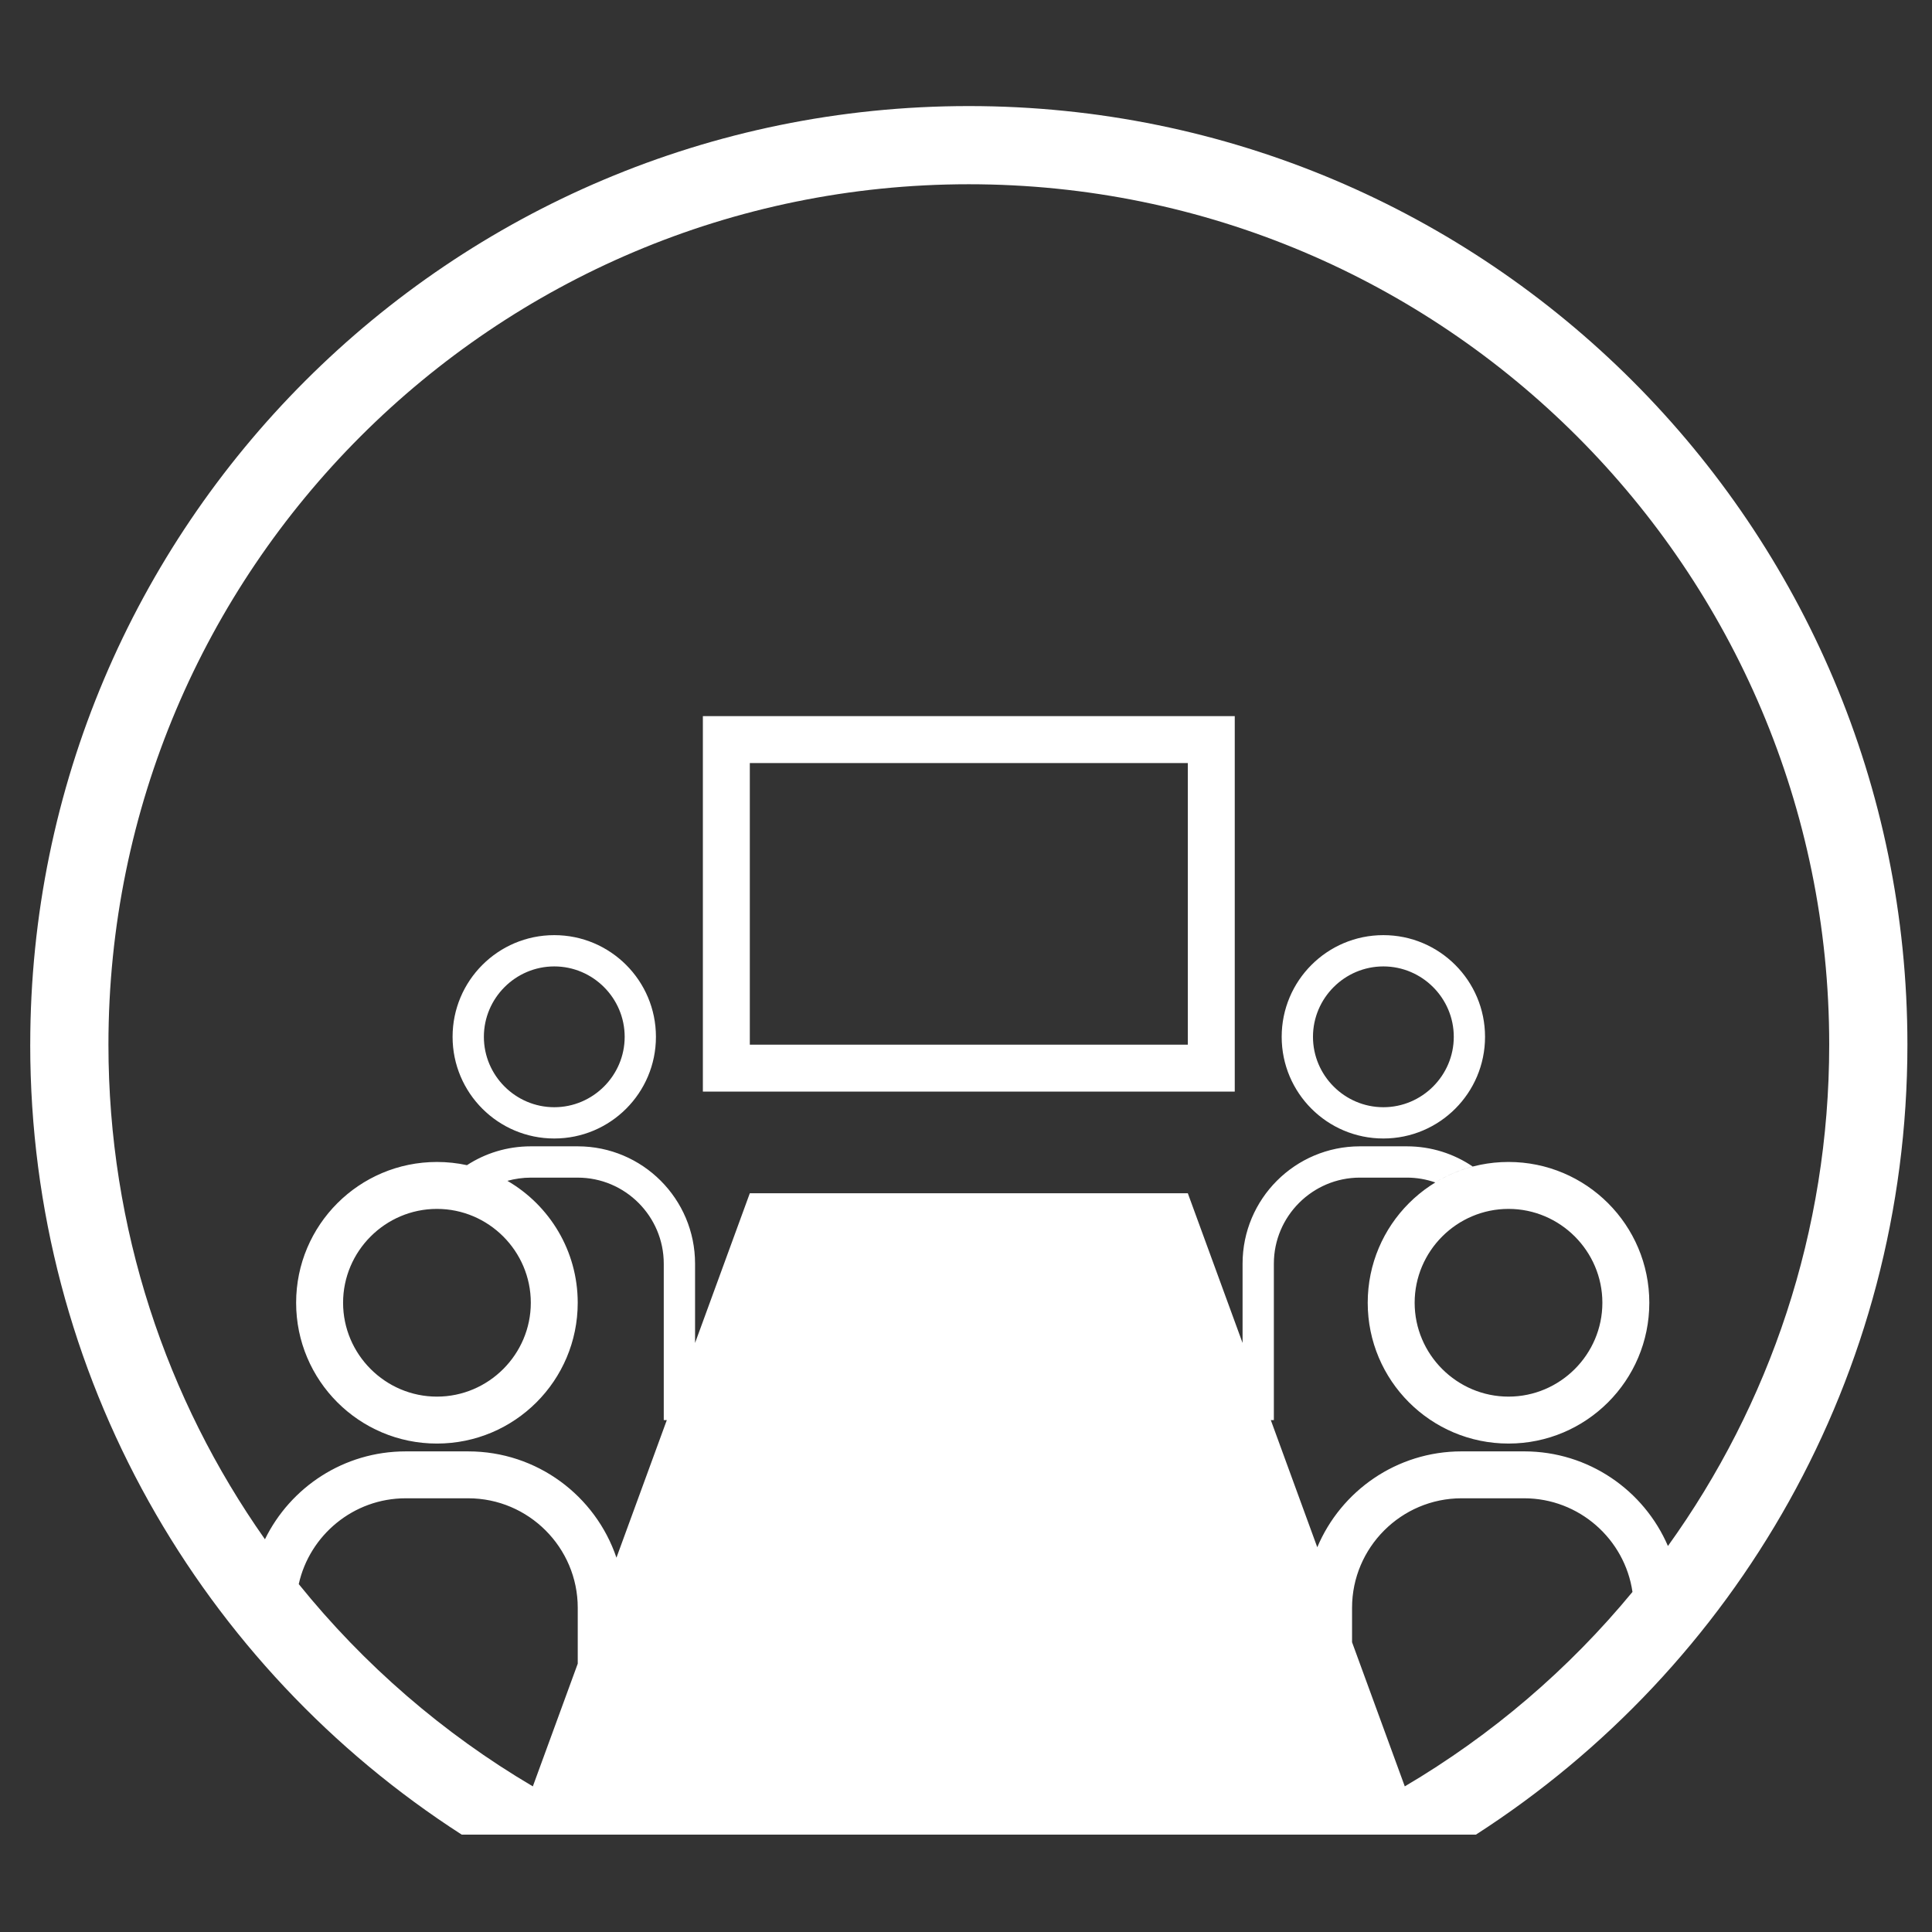 <?xml version="1.0" standalone="no"?><!DOCTYPE svg PUBLIC "-//W3C//DTD SVG 1.1//EN" "http://www.w3.org/Graphics/SVG/1.1/DTD/svg11.dtd"><svg t="1745315777276" class="icon" viewBox="0 0 1024 1024" version="1.1" xmlns="http://www.w3.org/2000/svg" p-id="22510" width="64" height="64" xmlns:xlink="http://www.w3.org/1999/xlink"><rect x="0" y="0" width="1024" height="1024" fill="#333333" stroke="none"/><path d="M372.538 379.569v198.993h281.908v-198.993h-281.908zM397.418 404.443h232.155v149.243h-232.155v-149.243zM239.878 549.534c0 29.766 24.129 53.892 53.892 53.892s53.892-24.129 53.892-53.892-24.129-53.892-53.892-53.892-53.892 24.129-53.892 53.892zM256.464 549.534c0-20.522 16.789-37.313 37.313-37.313s37.313 16.789 37.313 37.313-16.789 37.313-37.313 37.313-37.313-16.789-37.313-37.313zM679.319 549.534c0 29.766 24.129 53.892 53.892 53.892s53.892-24.129 53.892-53.892-24.129-53.892-53.892-53.892-53.892 24.129-53.892 53.892zM695.905 549.534c0-20.522 16.789-37.313 37.313-37.313s37.313 16.789 37.313 37.313-16.789 37.313-37.313 37.313-37.313-16.789-37.313-37.313zM724.918 690.49c0 41.206 33.412 74.626 74.626 74.626s74.626-33.412 74.626-74.626-33.412-74.626-74.626-74.626-74.626 33.412-74.626 74.626zM749.794 690.49c0-27.364 22.388-49.749 49.749-49.749s49.749 22.388 49.749 49.749-22.388 49.749-49.749 49.749-49.749-22.388-49.749-49.749zM16.016 553.689c0 175.731 91.159 330.196 228.714 418.709h537.525c137.591-88.51 228.714-242.975 228.714-418.709 0-274.773-222.703-497.471-497.471-497.471s-497.471 222.703-497.471 497.471zM282.419 946.82c-47.551-28.023-89.586-64.463-124.077-107.211 5.765-25.954 29.018-45.481 56.668-45.481h33.164c31.964 0 58.042 26.074 58.042 58.042v29.604l-23.798 65.045zM140.429 815.856c-52.237-74.166-82.954-164.625-82.954-262.177 0-251.681 204.338-456.022 456.022-456.022s456.022 204.338 456.022 456.022c0 99.124-31.676 190.91-85.482 265.738-12.685-29.476-42.035-50.159-76.198-50.159h-33.164c-34.406 0-63.932 20.979-76.491 50.823l-24.629-67.404h1.618v-82.911c0-25.12 20.481-45.601 45.601-45.601h24.881c5.306 0 10.365 0.912 15.091 2.567 6.095-3.735 12.765-6.595 19.818-8.453-9.95-6.756-21.968-10.698-34.909-10.698h-24.881c-34.323 0-62.186 27.857-62.186 62.186v42.035l-29.018-79.345h-232.155l-29.018 79.345v-42.035c0-34.323-27.857-62.186-62.186-62.186h-24.881c-12.474 0-24.086 3.645-33.831 9.986-5.139-1.117-10.443-1.697-15.922-1.697-41.206 0-74.626 33.412-74.626 74.626s33.412 74.626 74.626 74.626 74.626-33.412 74.626-74.626c0-27.609-15.007-51.693-37.275-64.625 3.937-1.076 8.085-1.697 12.394-1.697h24.881c25.12 0 45.601 20.481 45.601 45.601v82.911h1.618l-26.695 72.922c-11.070-32.751-42.035-56.339-78.56-56.339h-33.164c-32.793 0-61.105 19.028-74.581 46.595zM865.246 843.754c-33.788 40.996-74.663 75.951-120.683 103.060l-27.945-76.403v-18.245c0-31.964 26.074-58.042 58.042-58.042h33.164c29.103 0 53.357 21.638 57.417 49.625zM181.841 690.49c0-27.364 22.388-49.749 49.749-49.749s49.749 22.388 49.749 49.749-22.388 49.749-49.749 49.749-49.749-22.388-49.749-49.749z" p-id="22511" fill="#ffffff"></path></svg>